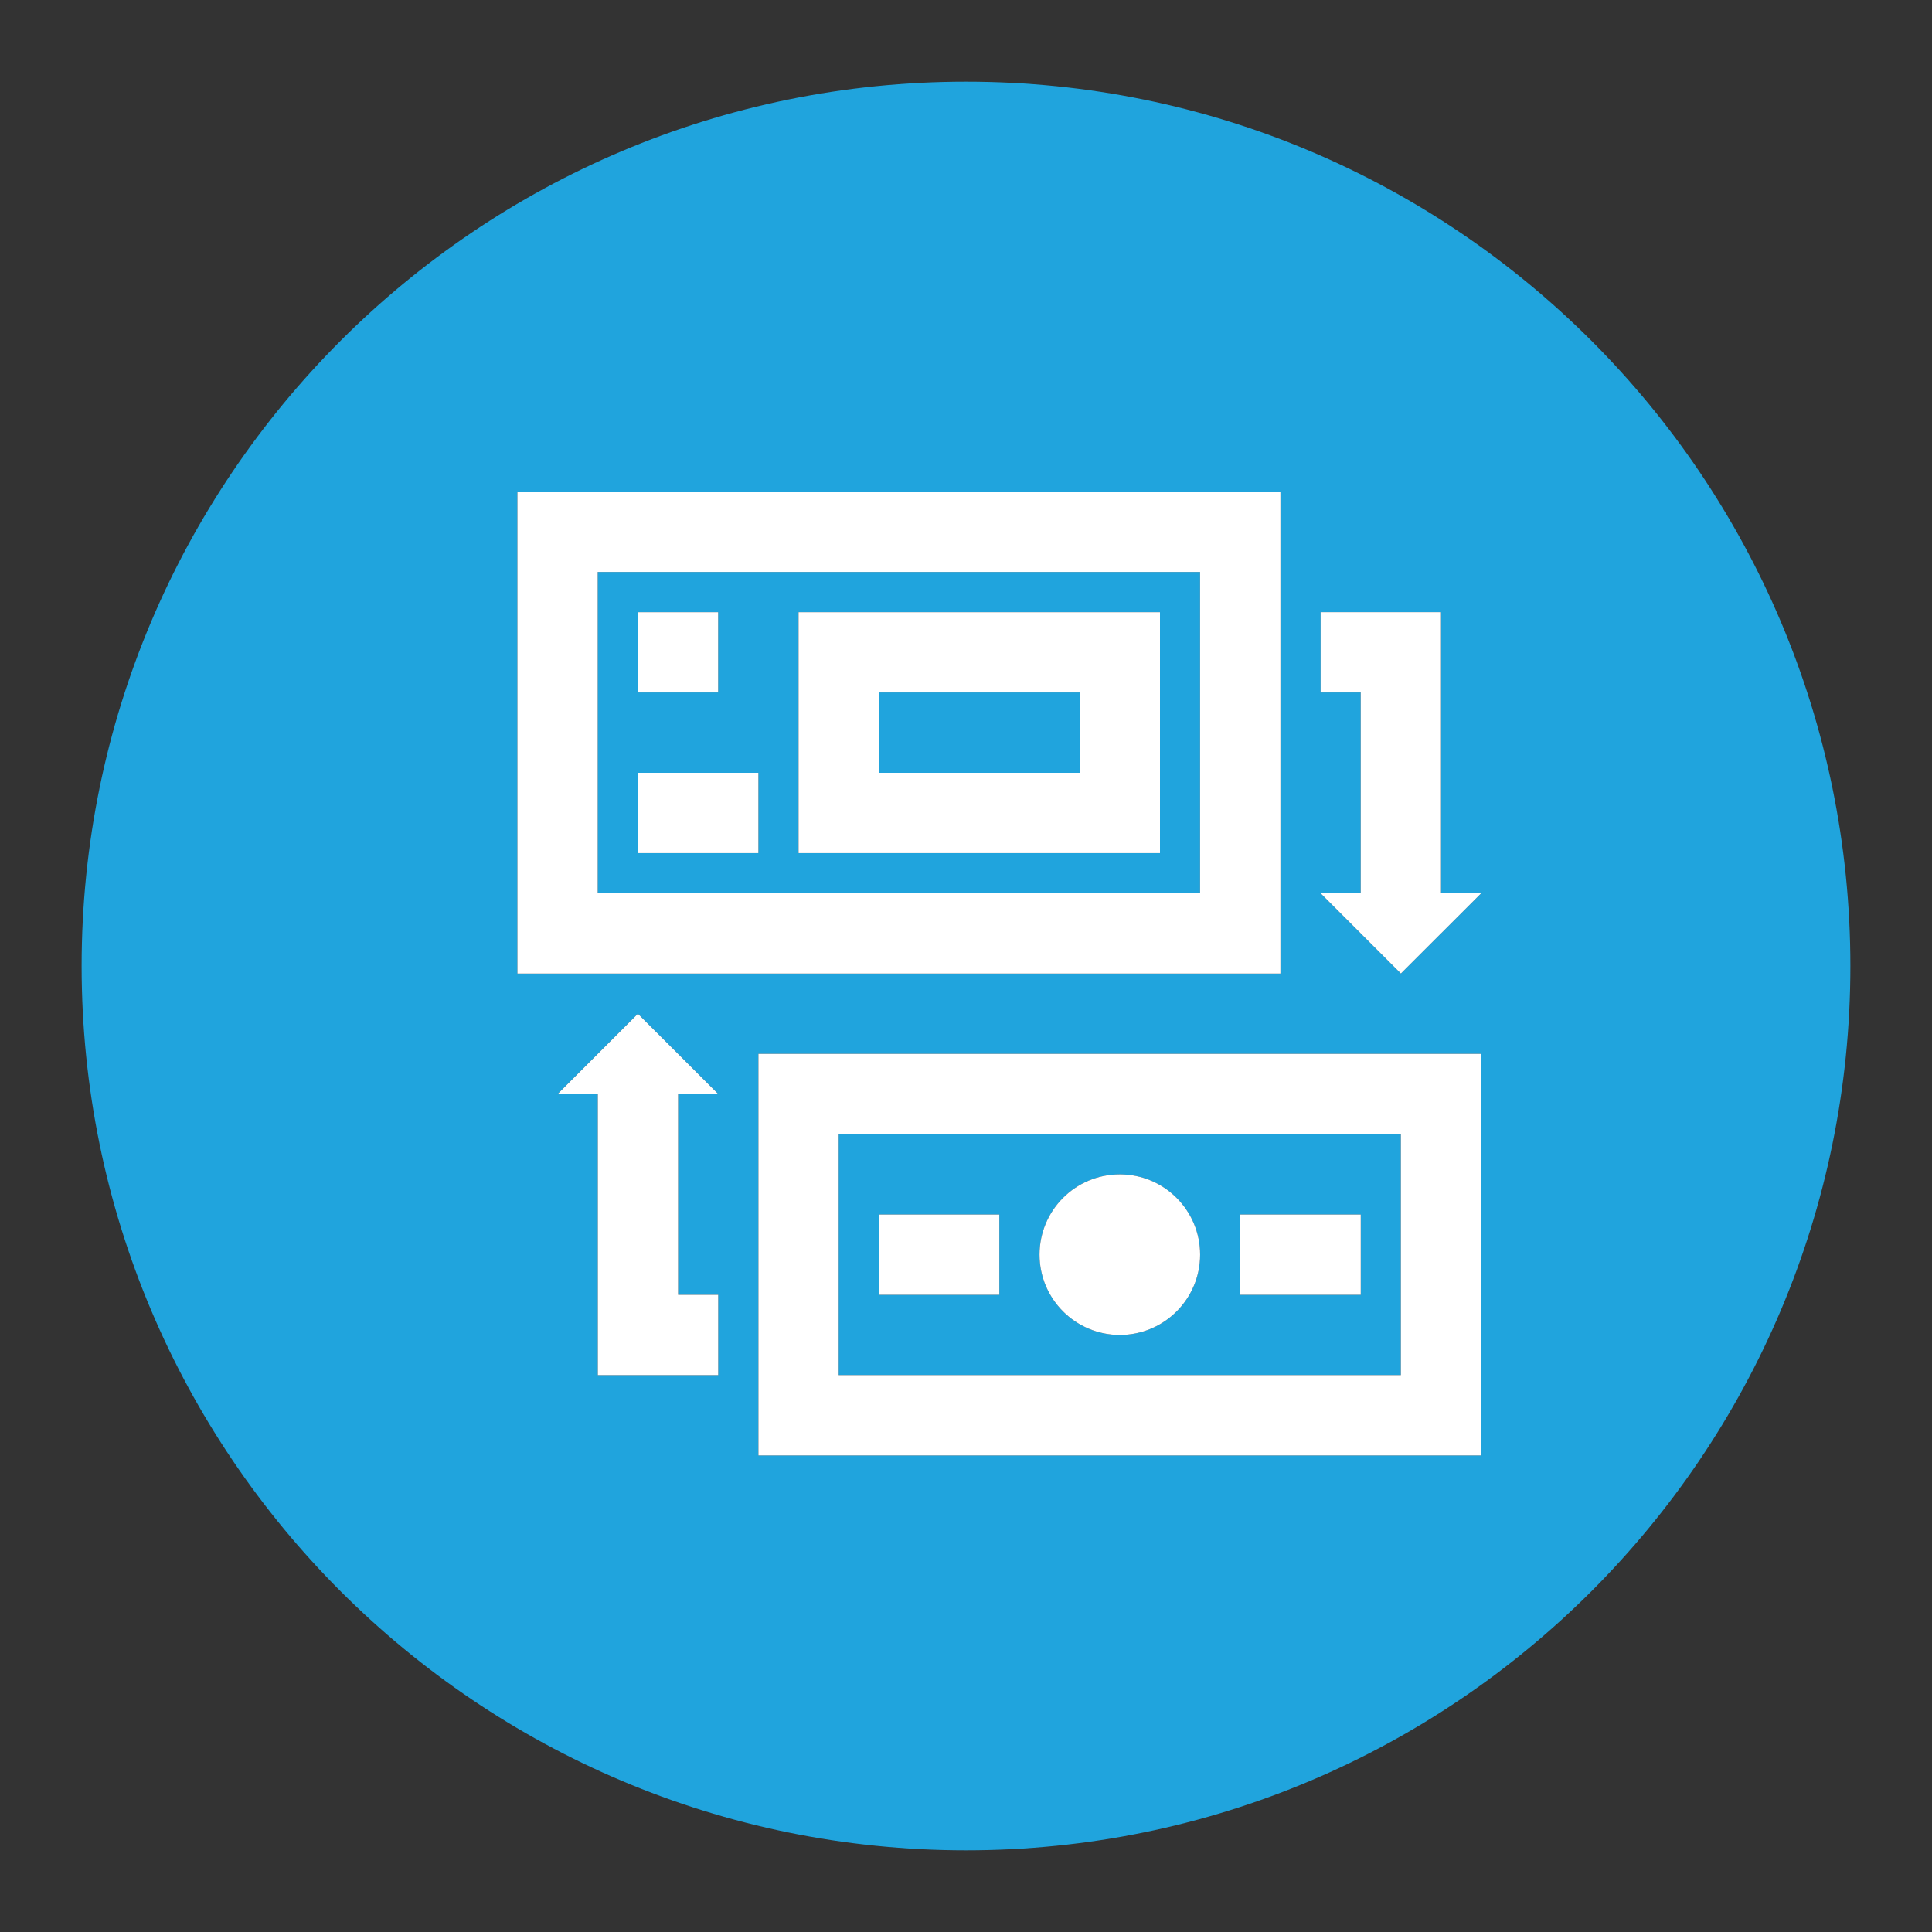<?xml version="1.0" encoding="utf-8"?>
<!-- Generator: Adobe Illustrator 16.0.0, SVG Export Plug-In . SVG Version: 6.00 Build 0)  -->
<!DOCTYPE svg PUBLIC "-//W3C//DTD SVG 1.1//EN" "http://www.w3.org/Graphics/SVG/1.1/DTD/svg11.dtd">
<svg version="1.1" id="图层_1" xmlns="http://www.w3.org/2000/svg" xmlns:xlink="http://www.w3.org/1999/xlink" x="0px" y="0px"
	 width="150px" height="150px" viewBox="0 0 150 150" enable-background="new 0 0 150 150" xml:space="preserve">
<rect x="0" y="0" width="150" height="150" fill="#333333" stroke="none"/>
<g>
	<path fill="#20A4DD" d="M75,6.341C37.083,6.341,6.337,37.08,6.337,75c0,37.921,30.746,68.659,68.663,68.659
		c37.921,0,68.663-30.738,68.663-68.659C143.663,37.08,112.921,6.341,75,6.341z M40.171,38.175h59.241v37.413H40.171V38.175z
		 M55.763,100.529v6.235h-9.349V84.94h-3.119l6.231-6.233l3.117,3.116h0.006v0.004l3.113,3.113h-3.113v15.589H55.763z
		 M114.997,113.001H58.883V81.82h56.114V113.001z M108.764,75.584l-3.115-3.115h-0.004v-0.004l-3.113-3.11h3.113V53.764h-3.113
		v-6.236h9.35v21.827h3.12L108.764,75.584z"/>
	<rect x="68.231" y="53.764" fill="#20A4DD" width="15.589" height="6.236"/>
	<path fill="#20A4DD" d="M46.407,69.353h46.766V44.408H46.407V69.353z M61.999,47.531H90.06v18.705H61.999V47.531z M49.526,47.531
		h6.232v6.233h-6.232V47.531z M49.526,60h9.356v6.236h-9.356V60z"/>
	<path fill="#20A4DD" d="M108.762,88.056H65.115v18.705h43.646V88.056z M77.588,100.529h-9.35v-6.233h9.35V100.529z M86.943,103.645
		c-3.441,0-6.232-2.791-6.232-6.232c0-3.444,2.791-6.235,6.232-6.235c3.442,0,6.232,2.791,6.232,6.235
		C93.176,100.854,90.386,103.645,86.943,103.645z M105.648,100.529H96.3v-6.233h9.349V100.529z"/>
	<path fill="#FFFFFF" d="M99.412,38.175H40.171v37.413h59.241V38.175z M93.173,69.353H46.407V44.408h46.766V69.353z"/>
	<path fill="#FFFFFF" d="M58.883,113.001h56.114V81.82H58.883V113.001z M65.115,88.056h43.646v18.705H65.115V88.056z"/>
	<path fill="#FFFFFF" d="M90.06,47.531H61.999v18.705H90.06V47.531z M83.82,60H68.231v-6.236H83.82V60z"/>
	<rect x="49.526" y="60" fill="#FFFFFF" width="9.356" height="6.236"/>
	<rect x="49.526" y="47.531" fill="#FFFFFF" width="6.232" height="6.233"/>
	<rect x="68.238" y="94.296" fill="#FFFFFF" width="9.35" height="6.233"/>
	<rect x="96.3" y="94.296" fill="#FFFFFF" width="9.349" height="6.233"/>
	<circle fill="#FFFFFF" cx="86.943" cy="97.411" r="6.234"/>
	<polygon fill="#FFFFFF" points="55.763,84.94 52.649,81.827 52.649,81.823 52.644,81.823 49.526,78.707 43.295,84.94 46.414,84.94 
		46.414,106.765 55.763,106.765 55.763,100.529 52.649,100.529 52.649,84.94 	"/>
	<polygon fill="#FFFFFF" points="111.881,47.528 102.531,47.528 102.531,53.764 105.645,53.764 105.645,69.355 102.531,69.355 
		105.645,72.465 105.645,72.469 105.648,72.469 108.764,75.584 115.001,69.355 111.881,69.355 	"/>
</g>
</svg>
